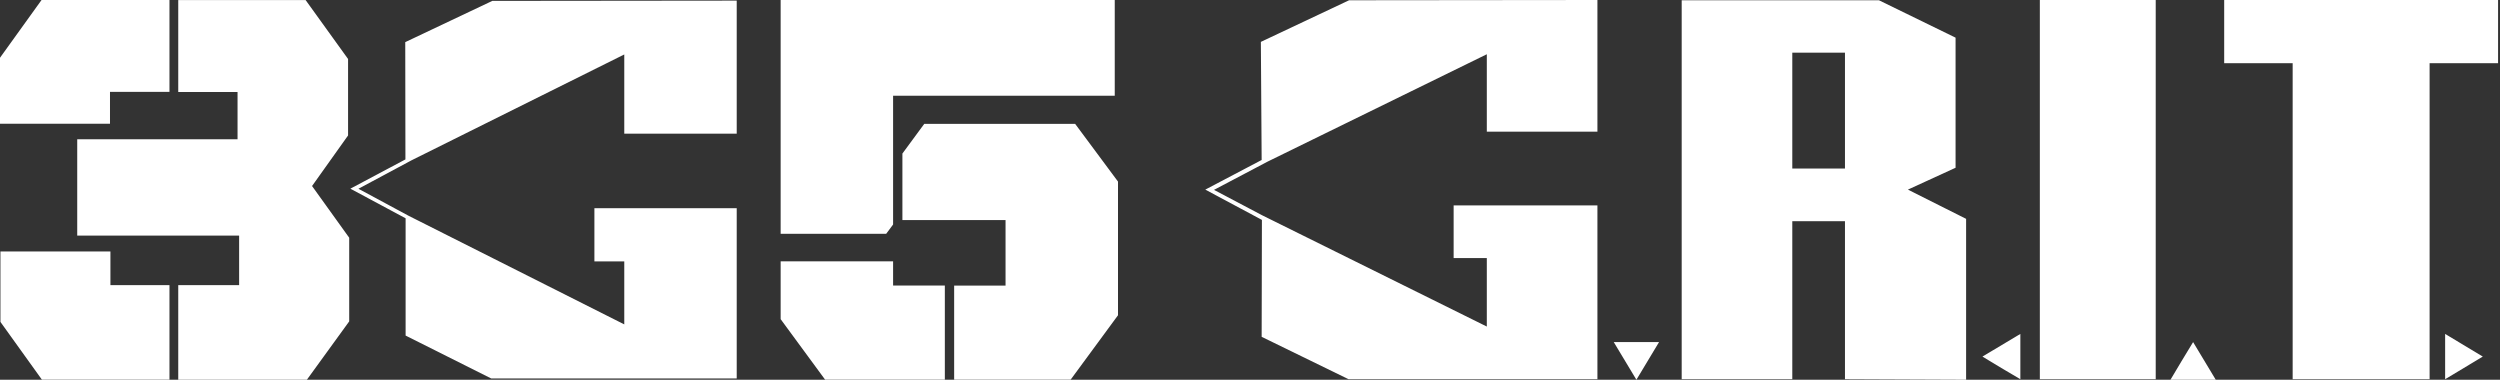 <svg xmlns="http://www.w3.org/2000/svg" fill="none" viewBox="0 0 316 48" height="48" width="316">
<rect x="0" y="0" width="316" height="48" fill="#333333" stroke="none"/>
<path fill="white" d="M272.483 0H257.836V47.933H272.483V0ZM315.756 7.989V0H281.137V7.989H289.792V47.933H307.101V7.989H315.756ZM248.516 48V27.662L241.16 23.967L247.184 21.204V4.76L237.498 0.033H212.566V47.933H226.546V27.961H233.204V47.933L248.516 48ZM226.546 6.657H233.204V21.304H226.546V6.657ZM201.914 25.964H183.739V32.621H187.933V41.276L159.506 27.196L153.448 24L160.205 20.438L187.933 6.857V16.643H201.914V0L170.524 0.033L159.373 5.293L159.473 20.239H159.44L152.35 23.967L159.506 27.795L159.473 42.574L170.458 47.933H201.914V25.964ZM280.072 48C279.118 46.402 278.164 44.816 277.209 43.24C276.233 44.838 275.279 46.424 274.347 48H280.072ZM203.978 43.24C204.932 44.816 205.886 46.402 206.841 48C207.795 46.402 208.749 44.816 209.703 43.24H203.978ZM255.373 42.208L250.58 45.071C252.178 46.047 253.775 47.001 255.373 47.933V42.208ZM309.065 47.933C310.663 46.979 312.25 46.025 313.825 45.071C312.25 44.117 310.663 43.162 309.065 42.208V47.933ZM98.674 0H140.904V12.098H112.887V28.379L112.01 29.556H98.674V0ZM98.674 40.342V33.032H112.887V36.093H119.428V47.989H104.293L98.674 40.342ZM120.605 36.104H127.101V27.818H114.064V19.409L116.829 15.653H135.896L141.315 22.952V39.849L135.329 47.989H120.605V36.104ZM5.252 0L0 7.3V15.642H13.903V11.616H21.421V0H5.252ZM0.056 31.787V40.69L5.297 47.989H21.421V36.037H13.958V31.787H0.056ZM30.226 36.037H22.531V48H38.788L44.14 40.623V30.049L39.443 23.513L43.996 17.122V7.457L38.632 0.012H22.531V11.628H30.026V17.604H9.761V29.78H30.226V36.037ZM75.132 33.042V26.315H93.121V47.842H62.096L51.269 42.416V27.593L44.284 23.848L51.269 20.137H51.246L51.224 5.325L62.229 0.112L93.121 0.078V16.896H84.993H78.908V6.884L52.002 20.271L45.306 23.859L51.613 27.257L78.908 41.003V33.042H75.132Z" clip-rule="evenodd" fill-rule="evenodd"></path>
</svg>
